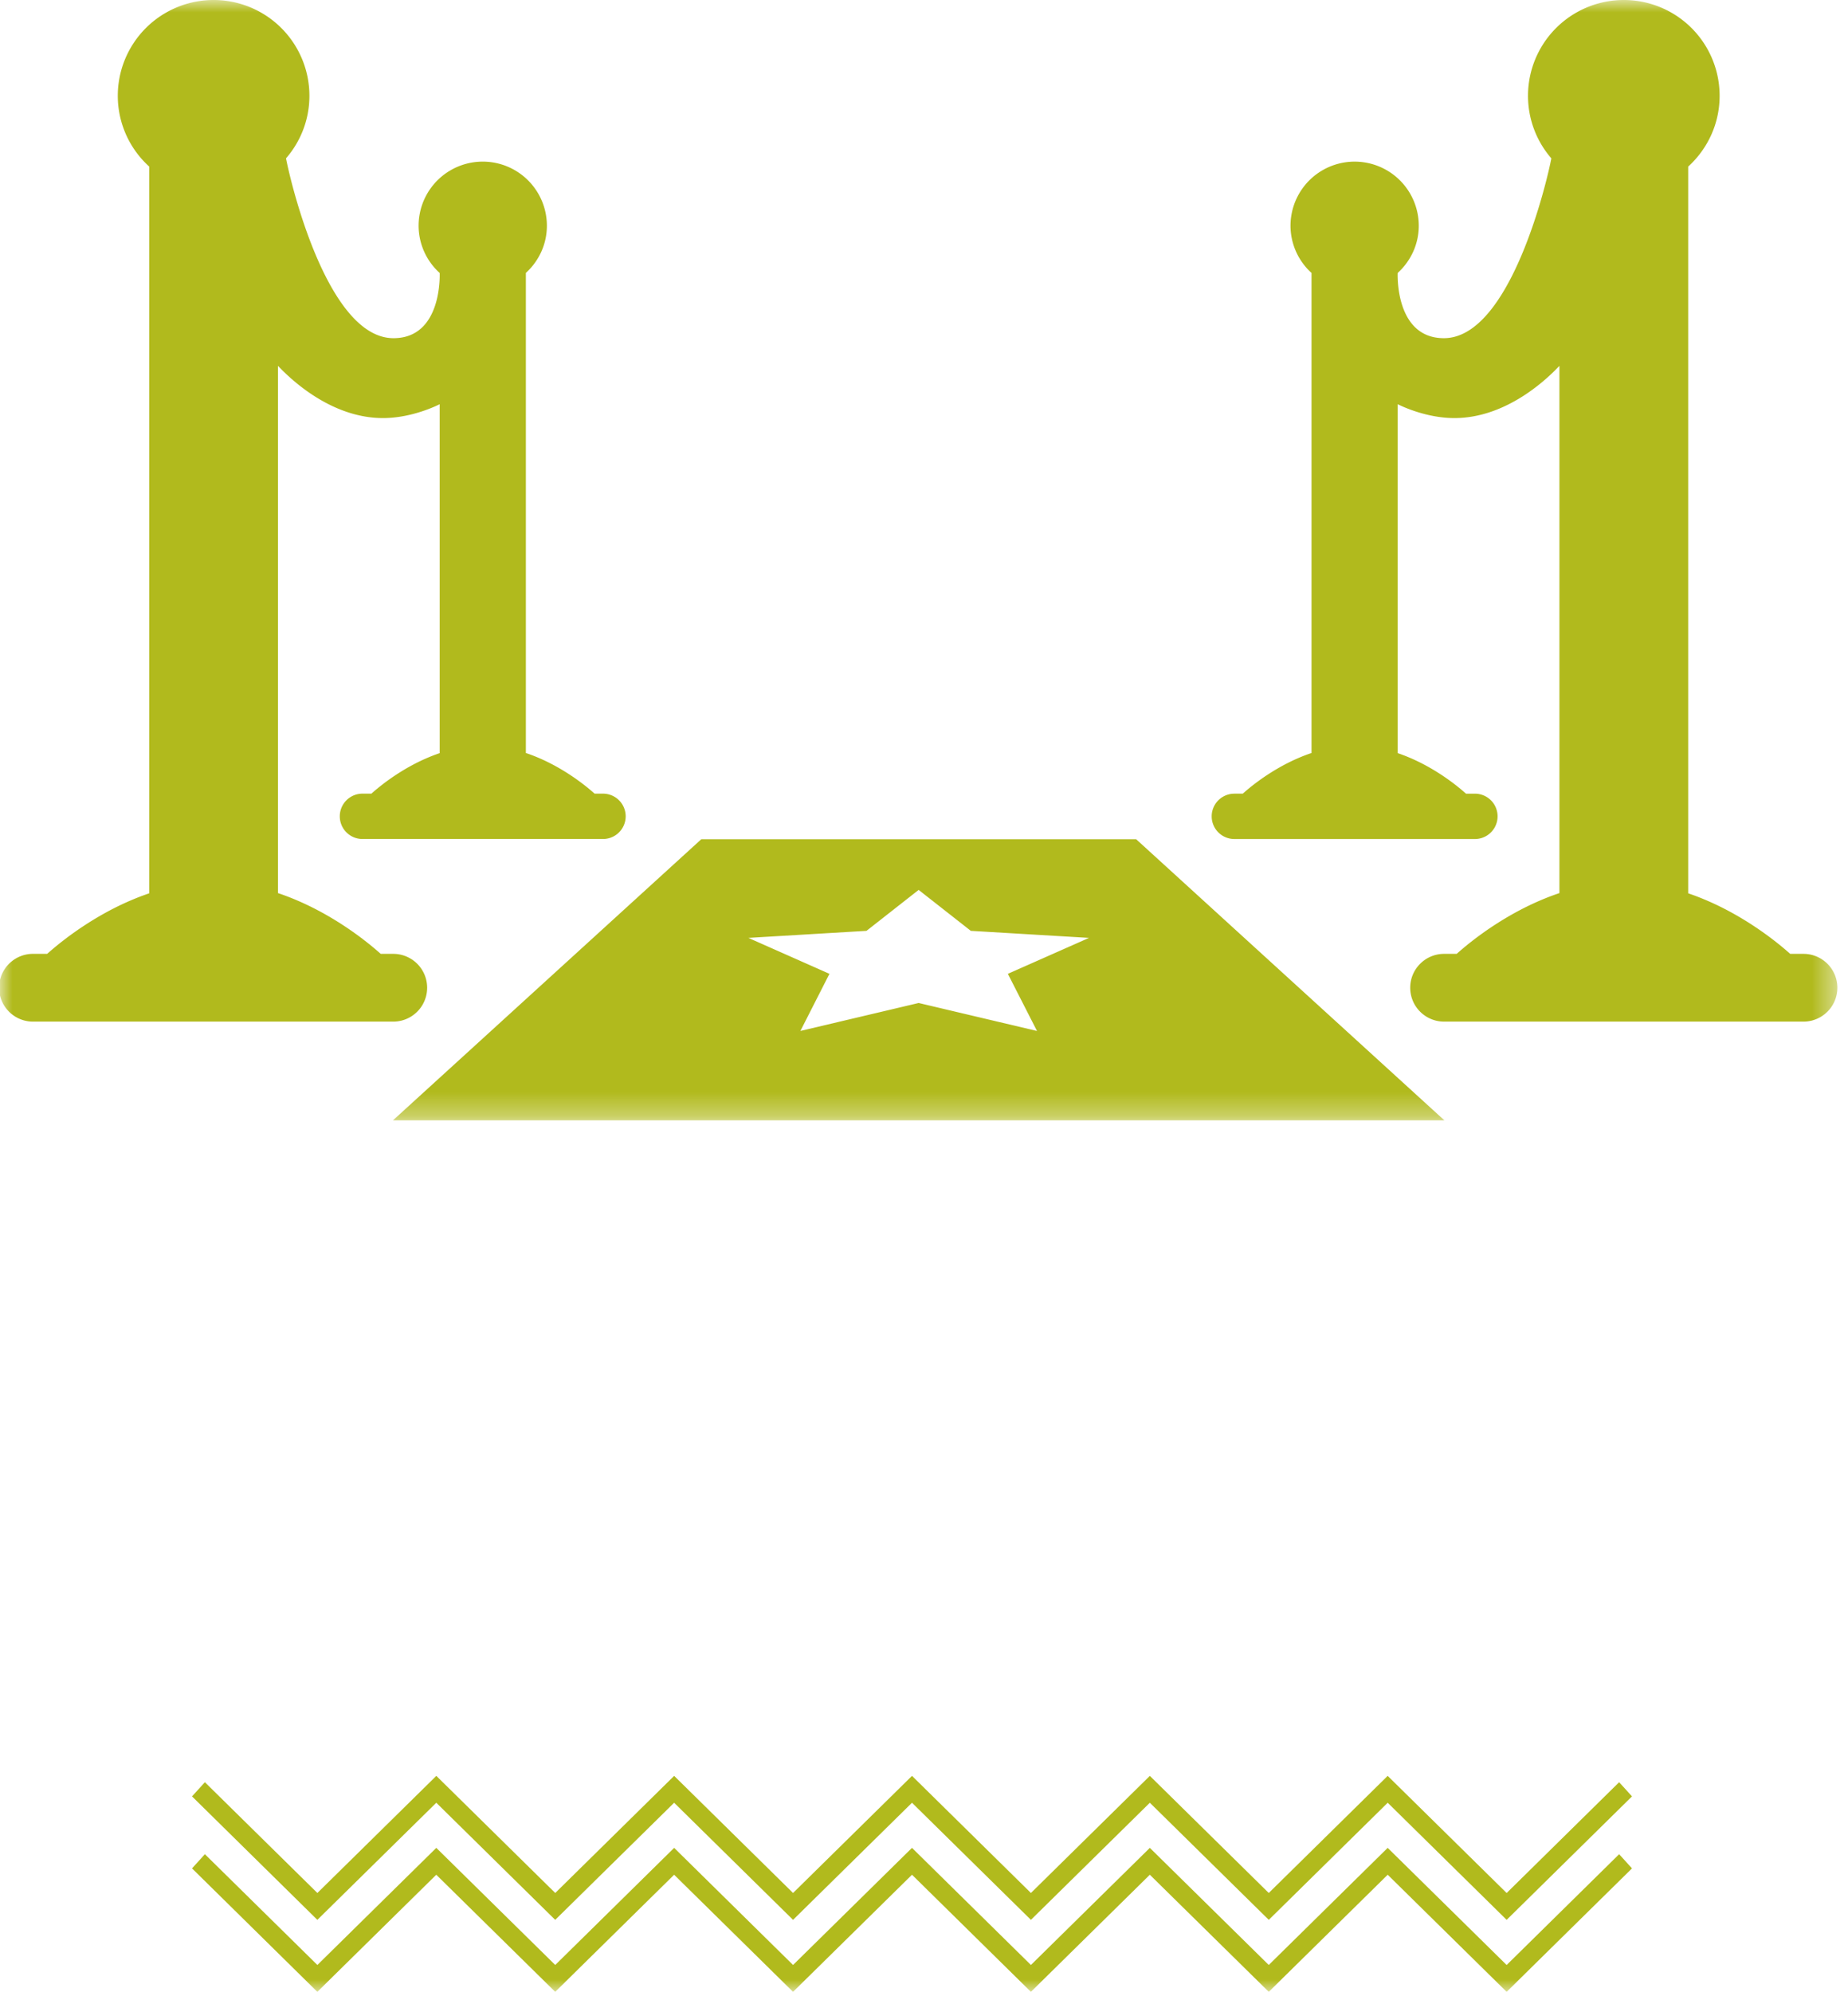 <svg width="77" height="83" viewBox="0 0 77 83" xmlns="http://www.w3.org/2000/svg" xmlns:xlink="http://www.w3.org/1999/xlink">
    <defs>
        <path id="p54ddl562a" d="M0 0h98v122H0z"/>
        <path id="7ajb4x27dc" d="M0 0h76.557v46.685H0z"/>
    </defs>
    <g transform="translate(-11 -39)" fill="none" fill-rule="evenodd">
        <mask id="ehim5h48rb" fill="#fff">
            <use xlink:href="#p54ddl562a"/>
        </mask>
        <g mask="url(#ehim5h48rb)">
            <g transform="translate(11 39)">
                <mask id="w6jl0id70d" fill="#fff">
                    <use xlink:href="#7ajb4x27dc"/>
                </mask>
                <path d="M58.759 41.159c0-.78.633-1.412 1.412-1.412h.525c.554-.498 2.165-1.822 4.28-2.532v-21.97c-.383.404-2.115 2.176-4.375 2.176-1.2 0-2.252-.521-2.364-.579v14.54c1.407.477 2.477 1.357 2.846 1.69h.371a.945.945 0 1 1 0 1.89H51.432a.945.945 0 0 1 0-1.89h.35c.372-.335 1.45-1.22 2.865-1.695V11.373a2.655 2.655 0 0 1-.876-1.966 2.672 2.672 0 1 1 5.344 0c0 .782-.342 1.479-.878 1.967 0 0-.13 2.718 1.926 2.718 2.784 0 4.322-6.653 4.476-7.494a3.972 3.972 0 0 1-.972-2.606 3.992 3.992 0 1 1 7.984 0c0 1.17-.508 2.22-1.31 2.95v30.282c2.1.713 3.698 2.028 4.25 2.523h.554a1.411 1.411 0 1 1 0 2.823H60.171c-.78 0-1.412-.631-1.412-1.411zM16.386 42.57H1.412a1.412 1.412 0 1 1 0-2.823h.554c.552-.495 2.15-1.81 4.252-2.523V6.942a3.977 3.977 0 0 1-1.31-2.95 3.992 3.992 0 0 1 7.984 0c0 .997-.368 1.907-.974 2.606.155.841 1.693 7.494 4.478 7.494 2.054 0 1.924-2.718 1.924-2.718a2.655 2.655 0 0 1-.878-1.967 2.672 2.672 0 0 1 5.345 0c0 .781-.341 1.478-.876 1.966v20.004c1.415.474 2.492 1.36 2.864 1.694h.35a.945.945 0 1 1 0 1.89H15.103a.945.945 0 0 1 0-1.89h.372c.37-.332 1.439-1.212 2.845-1.688v-14.54c-.111.057-1.163.578-2.363.578-2.259 0-3.99-1.772-4.374-2.176v21.97c2.115.71 3.725 2.034 4.28 2.532h.523a1.411 1.411 0 1 1 0 2.823zm26.822.39-4.931-1.166-4.927 1.165 1.21-2.38-3.378-1.498 4.922-.293 2.173-1.706 2.174 1.706 4.925.293-3.382 1.498 1.214 2.38zm-13.987-7.99L16.373 46.685h43.81L47.339 34.97H29.22z" fill="#B1BA1D" mask="url(#w6jl0id70d)"/>
            </g>
            <g fill="#B1BA1D">
                <path d="m49 113-4.956 4.88L39.09 113l-4.955 4.88-4.955-4.88-4.956 4.88-4.687-4.616-.536.591L24.223 119l4.956-4.88 4.955 4.88 4.955-4.88 4.955 4.88L49 114.12l4.955 4.88 4.955-4.88 4.956 4.88 4.955-4.88 4.956 4.88L79 113.855l-.536-.591-4.687 4.617L68.82 113l-4.955 4.88L58.91 113l-4.955 4.88z"/>
                <path d="M44.044 120.88 39.09 116l-4.955 4.88-4.956-4.88-4.955 4.88-4.687-4.616-.536.591L24.223 122l4.955-4.88 4.956 4.88 4.955-4.88 4.955 4.88L49 117.12l4.955 4.88 4.955-4.88 4.956 4.88 4.955-4.88 4.956 4.88L79 116.855l-.536-.591-4.687 4.617L68.82 116l-4.955 4.88L58.91 116l-4.955 4.88L49 116z"/>
            </g>
        </g>
    </g>
</svg>
